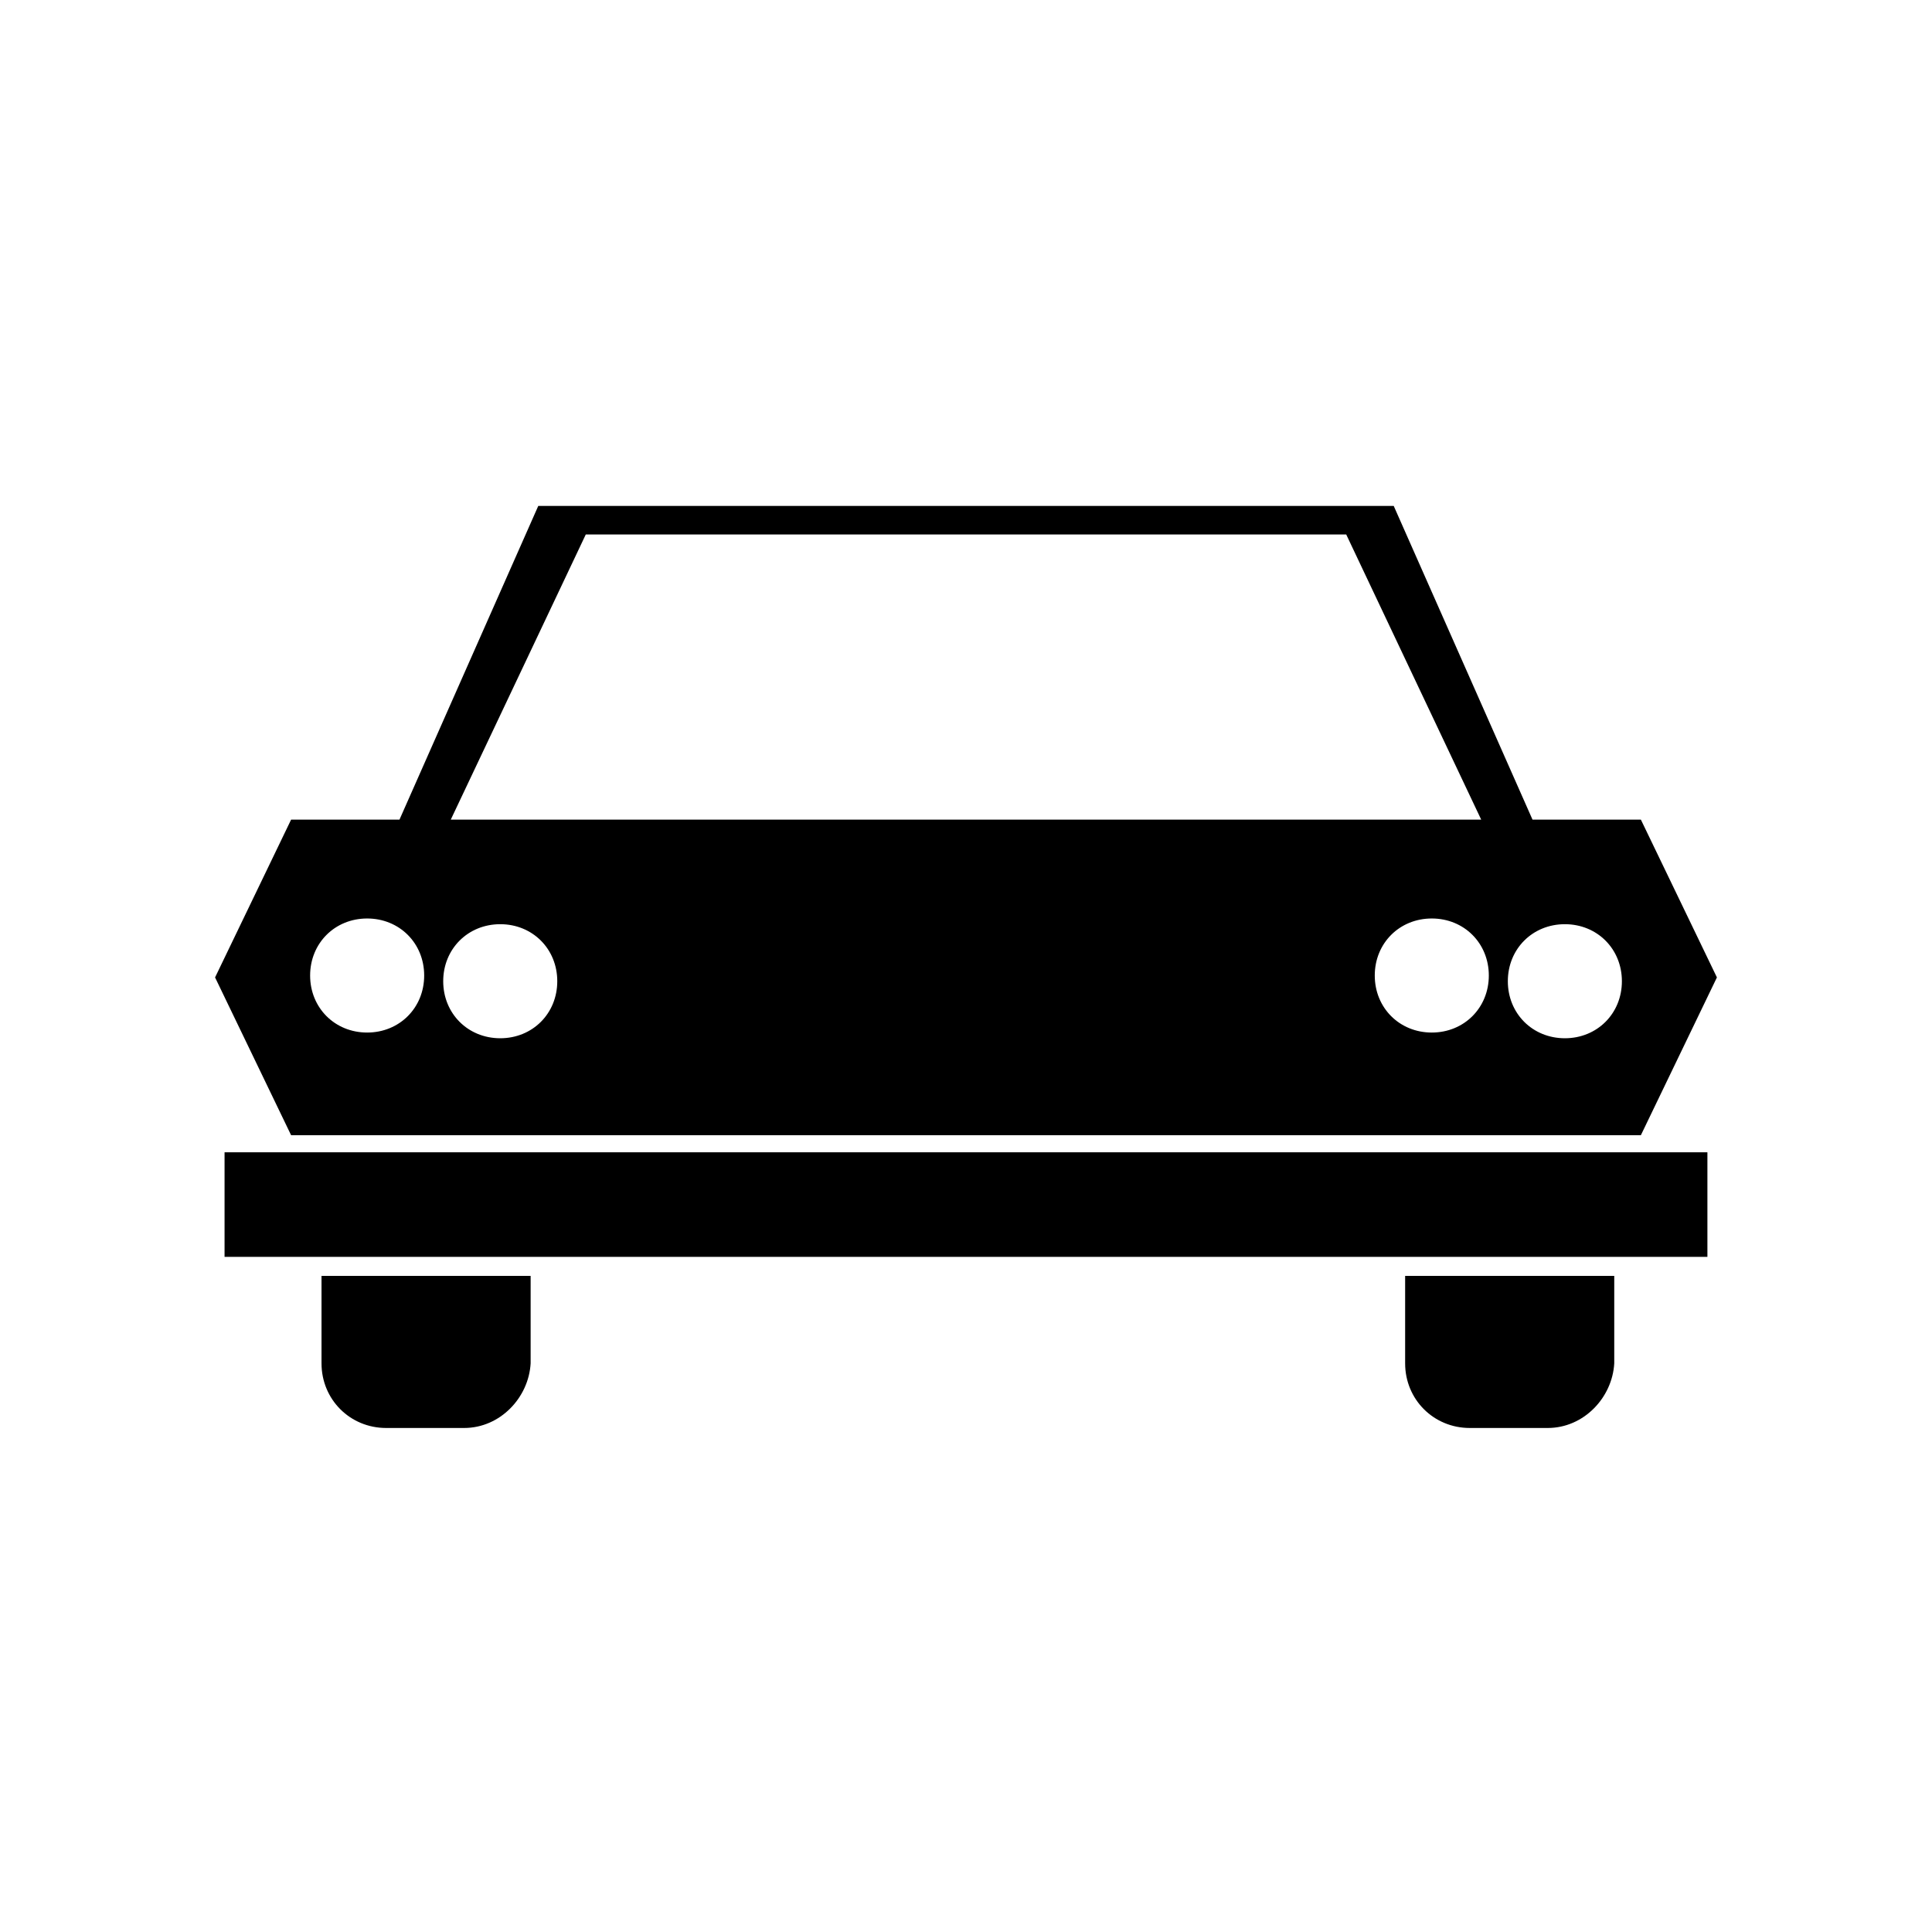 <?xml version="1.0" encoding="UTF-8"?>
<!-- The Best Svg Icon site in the world: iconSvg.co, Visit us! https://iconsvg.co -->
<svg fill="#000000" width="800px" height="800px" version="1.1" viewBox="144 144 512 512" xmlns="http://www.w3.org/2000/svg">
 <g>
  <path d="m203.51 449.37h392.97v27.711h-392.97z"/>
  <path d="m578.85 361.21h-28.719l-36.777-83.129h-226.71l-36.777 83.129h-28.719l-20.152 41.816 20.152 41.816h357.7l20.152-41.816zm-279.61-75.574h201.52l35.77 75.57-273.07 0.004zm-57.941 132c-8.566 0-15.113-6.551-15.113-15.113 0-8.566 6.551-15.113 15.113-15.113 8.566 0 15.113 6.551 15.113 15.113 0.004 8.562-6.547 15.113-15.113 15.113zm35.27 1.512c-8.566 0-15.113-6.551-15.113-15.113 0-8.566 6.551-15.113 15.113-15.113 8.566 0 15.113 6.551 15.113 15.113s-6.551 15.113-15.113 15.113zm246.87-1.512c-8.566 0-15.113-6.551-15.113-15.113 0-8.566 6.551-15.113 15.113-15.113 8.566 0 15.113 6.551 15.113 15.113s-6.551 15.113-15.113 15.113zm35.266 1.512c-8.566 0-15.113-6.551-15.113-15.113 0-8.566 6.551-15.113 15.113-15.113 8.566 0 15.113 6.551 15.113 15.113s-6.551 15.113-15.113 15.113z"/>
  <path d="m266.99 522.43h-20.656c-9.574 0-17.129-7.559-17.129-17.129v-23.176h55.418v23.176c-0.504 9.066-8.059 17.129-17.633 17.129z"/>
  <path d="m554.16 522.43h-20.656c-9.574 0-17.129-7.559-17.129-17.129v-23.176h55.418v23.176c-0.504 9.066-8.059 17.129-17.633 17.129z"/>
 </g>
</svg>